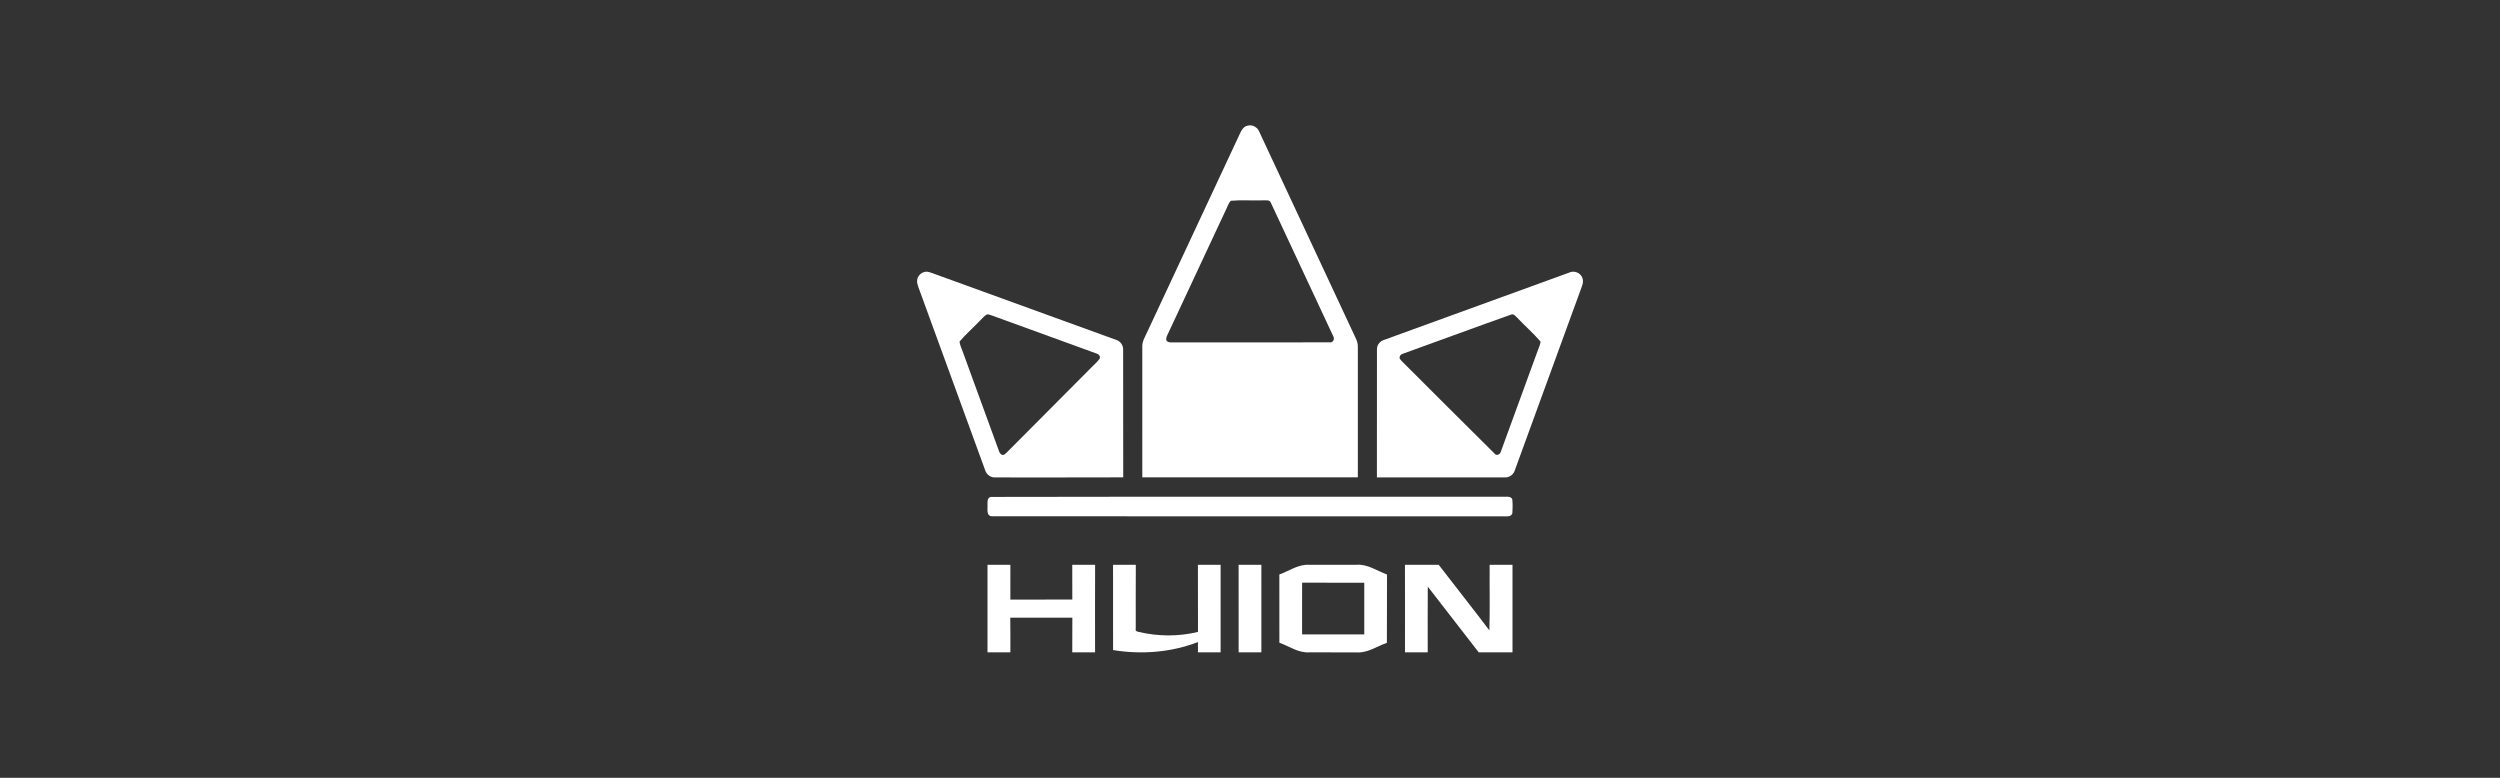 <svg width="180" height="56" viewBox="0 0 180 56" fill="none" xmlns="http://www.w3.org/2000/svg">
<rect x="0" y="0" width="180" height="56" fill="#333333" stroke="none"/>
<path d="M89.272 9.624C89.379 9.378 89.535 9.108 89.82 9.05C90.171 8.947 90.545 9.158 90.671 9.493C92.99 14.45 95.301 19.409 97.62 24.366C97.713 24.557 97.771 24.767 97.764 24.982C97.763 28.111 97.763 31.241 97.764 34.37C92.591 34.372 87.418 34.374 82.246 34.369C82.246 31.238 82.247 28.107 82.245 24.976C82.227 24.585 82.446 24.248 82.6 23.906C84.823 19.144 87.05 14.386 89.272 9.624ZM88.615 14.455C88.466 14.603 88.41 14.817 88.315 15C86.924 17.98 85.534 20.958 84.139 23.934C84.066 24.113 83.927 24.293 83.979 24.497C84.044 24.637 84.203 24.657 84.34 24.653C88.142 24.649 91.945 24.654 95.746 24.65C96 24.686 96.116 24.384 95.987 24.194C94.491 20.994 92.998 17.792 91.499 14.595C91.42 14.357 91.127 14.443 90.939 14.425C90.165 14.451 89.385 14.389 88.615 14.455Z" fill="white"/>
<path d="M66.034 20.165C66.069 19.807 66.429 19.524 66.783 19.565C67.01 19.609 67.223 19.703 67.44 19.78C71.757 21.348 76.076 22.912 80.392 24.482C80.676 24.581 80.876 24.866 80.866 25.168C80.874 28.235 80.862 31.302 80.872 34.369C77.808 34.383 74.744 34.372 71.68 34.375C71.341 34.404 71.021 34.171 70.929 33.847C69.363 29.56 67.803 25.271 66.237 20.984C66.151 20.718 66.002 20.453 66.034 20.165ZM71.054 22.642C70.854 22.747 70.719 22.939 70.556 23.09C70.073 23.597 69.538 24.061 69.085 24.594C69.11 24.838 69.227 25.06 69.306 25.29C70.154 27.619 71.009 29.946 71.853 32.276C71.924 32.447 71.957 32.676 72.155 32.75C72.299 32.794 72.39 32.653 72.487 32.578C74.526 30.525 76.572 28.479 78.612 26.425C78.804 26.228 79.015 26.048 79.177 25.824C79.245 25.651 79.111 25.498 78.951 25.454C76.436 24.538 73.919 23.63 71.406 22.711C71.291 22.68 71.174 22.612 71.054 22.642Z" fill="white"/>
<path d="M112.972 19.631C113.264 19.489 113.635 19.575 113.833 19.835C114.019 20.058 113.997 20.375 113.893 20.63C112.283 25.035 110.68 29.442 109.071 33.849C108.98 34.174 108.655 34.405 108.316 34.372C105.257 34.378 102.196 34.378 99.137 34.372C99.141 31.302 99.134 28.232 99.141 25.163C99.127 24.842 99.359 24.555 99.663 24.469C104.099 22.857 108.535 21.244 112.972 19.631ZM108.816 22.644C106.221 23.564 103.639 24.523 101.046 25.455C100.881 25.492 100.733 25.63 100.779 25.814C100.876 25.967 101.014 26.086 101.14 26.213C103.301 28.36 105.445 30.525 107.614 32.663C107.745 32.839 107.998 32.726 108.052 32.542C108.948 30.101 109.834 27.654 110.729 25.21C110.801 25.008 110.897 24.81 110.922 24.596C110.406 23.996 109.805 23.474 109.261 22.898C109.133 22.791 109.011 22.58 108.816 22.644Z" fill="white"/>
<path d="M71.331 35.778C83.689 35.751 96.05 35.778 108.408 35.765C108.582 35.756 108.787 35.761 108.882 35.936C108.921 36.276 108.912 36.622 108.889 36.964C108.789 37.242 108.45 37.169 108.22 37.177C95.946 37.17 83.671 37.181 71.398 37.172C71.048 37.152 71.099 36.739 71.101 36.493C71.118 36.253 71.019 35.86 71.331 35.778Z" fill="white"/>
<path d="M71.1 40.666C71.649 40.666 72.198 40.666 72.747 40.666C72.746 41.501 72.747 42.335 72.746 43.17C74.233 43.166 75.719 43.168 77.207 43.168C77.202 42.334 77.208 41.501 77.202 40.667C77.751 40.666 78.299 40.664 78.848 40.668C78.839 42.768 78.843 44.868 78.845 46.967C78.298 46.969 77.751 46.969 77.203 46.967C77.208 46.135 77.2 45.303 77.209 44.471C75.719 44.467 74.23 44.467 72.739 44.471C72.754 45.304 72.743 46.136 72.747 46.968C72.198 46.969 71.649 46.969 71.101 46.968C71.101 44.867 71.101 42.767 71.1 40.666Z" fill="white"/>
<path d="M80.139 40.666C80.685 40.667 81.232 40.663 81.778 40.668C81.769 42.208 81.776 43.748 81.774 45.286C81.724 45.436 81.88 45.474 81.984 45.498C83.381 45.83 84.858 45.837 86.255 45.498C86.25 43.888 86.258 42.278 86.25 40.668C86.795 40.665 87.34 40.665 87.885 40.667C87.881 42.768 87.882 44.867 87.884 46.967C87.34 46.969 86.796 46.969 86.252 46.967C86.252 46.72 86.254 46.473 86.254 46.226C84.318 46.976 82.183 47.14 80.141 46.805C80.138 44.758 80.141 42.712 80.139 40.666Z" fill="white"/>
<path d="M89.18 40.668C89.726 40.665 90.273 40.665 90.819 40.667C90.814 42.768 90.817 44.867 90.818 46.967C90.273 46.97 89.727 46.969 89.182 46.967C89.183 44.867 89.186 42.768 89.18 40.668Z" fill="white"/>
<path d="M92.113 41.361C92.818 41.11 93.477 40.619 94.256 40.665C95.387 40.667 96.518 40.667 97.649 40.665C98.455 40.596 99.14 41.099 99.865 41.365C99.851 43.004 99.871 44.644 99.855 46.284C99.128 46.536 98.45 47.039 97.647 46.971C96.515 46.967 95.383 46.967 94.251 46.97C93.475 47.012 92.817 46.53 92.115 46.273C92.117 44.636 92.12 42.999 92.113 41.361ZM93.752 41.954C93.749 43.195 93.752 44.436 93.75 45.678C95.243 45.678 96.735 45.68 98.227 45.677C98.227 44.436 98.228 43.195 98.227 41.955C96.735 41.952 95.243 41.954 93.752 41.954Z" fill="white"/>
<path d="M101.156 40.668C101.967 40.664 102.777 40.666 103.588 40.667C104.8 42.243 106.036 43.801 107.235 45.386C107.281 43.815 107.241 42.239 107.255 40.665C107.803 40.666 108.351 40.666 108.9 40.666C108.9 42.767 108.9 44.867 108.9 46.968C108.089 46.967 107.277 46.972 106.466 46.966C105.242 45.392 104.017 43.817 102.8 42.237C102.789 43.814 102.796 45.39 102.796 46.967C102.25 46.969 101.705 46.969 101.159 46.967C101.161 44.867 101.165 42.768 101.156 40.668Z" fill="white"/>
</svg>
